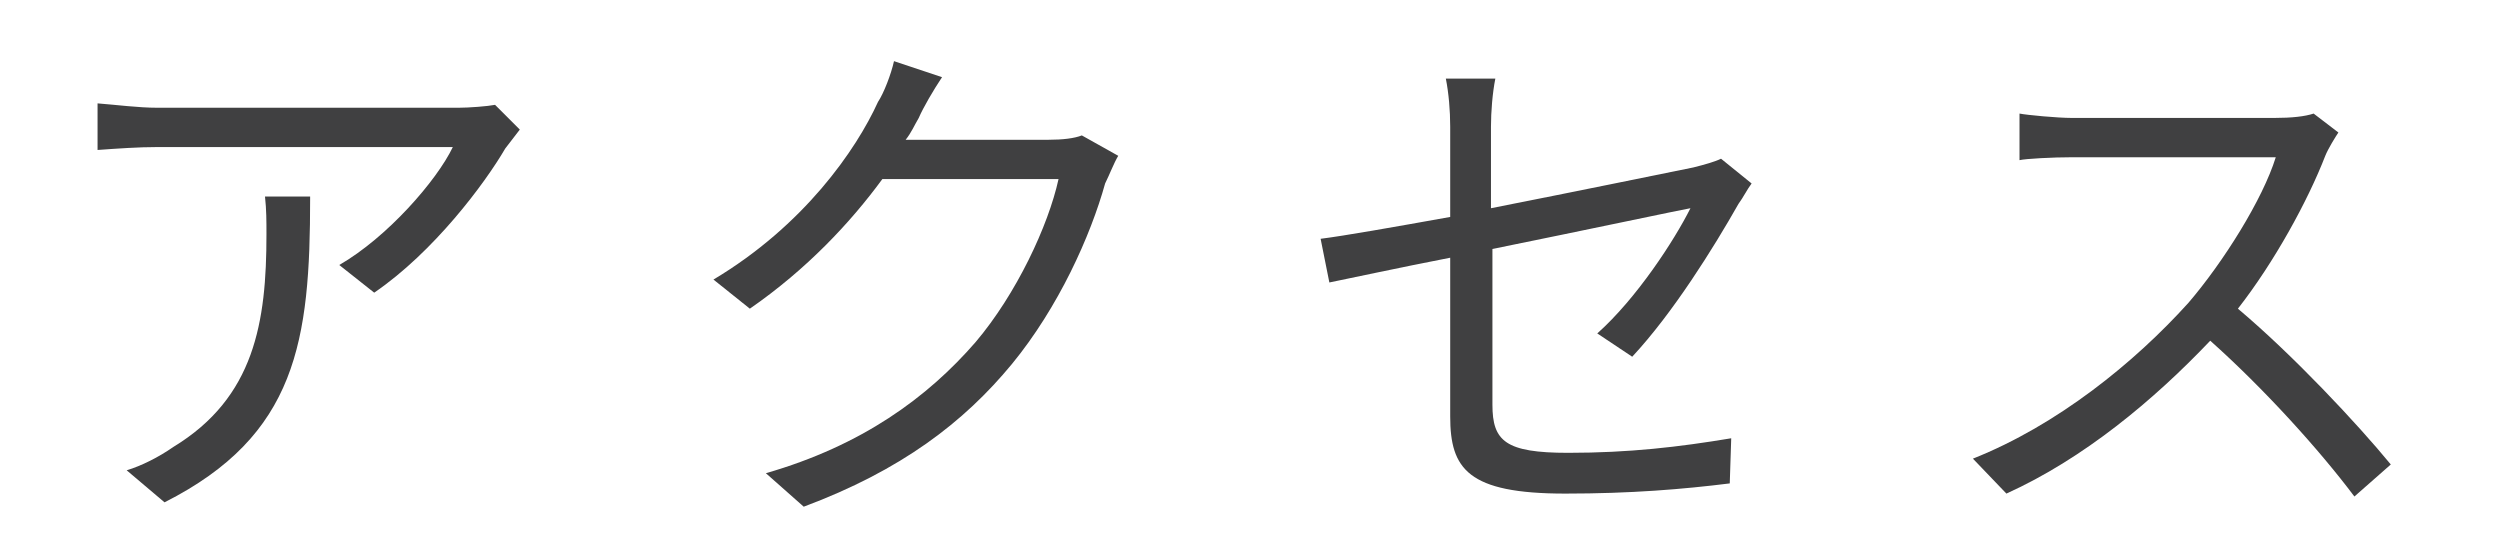 <?xml version="1.0" encoding="utf-8"?>
<!-- Generator: Adobe Illustrator 23.0.0, SVG Export Plug-In . SVG Version: 6.00 Build 0)  -->
<svg version="1.0" id="レイヤー_1" xmlns="http://www.w3.org/2000/svg" xmlns:xlink="http://www.w3.org/1999/xlink" x="0px"
	 y="0px" viewBox="0 0 171.7 37.9" enable-background="new 0 0 171.7 37.9" xml:space="preserve">
<g>
	<g>
		<path fill="#404041" d="M35.7,8.9c-0.3,0.4-0.7,0.9-1,1.3c-1.4,2.4-4.9,7.1-9,9.9l-2.4-1.9c3.3-1.9,6.7-5.8,7.8-8.1H10.8
			c-1.3,0-2.7,0.1-4.1,0.2V7.1c1.3,0.1,2.8,0.3,4.1,0.3h20.7c0.7,0,2-0.1,2.5-0.2L35.7,8.9z M21.3,13.6c0,9.8-0.9,16.3-10,20.9
			l-2.6-2.2c1-0.3,2.2-0.9,3.2-1.6c5.6-3.4,6.4-8.6,6.4-14.6c0-0.9,0-1.7-0.1-2.6H21.3z"/>
		<path fill="#404041" d="M76.8,10.7c-0.3,0.5-0.6,1.3-0.9,1.9c-1,3.6-3.2,8.5-6.4,12.4c-3.3,4-7.6,7.3-14.3,9.8l-2.6-2.3
			c6.6-1.9,11.1-5.2,14.4-9c2.8-3.3,5-8,5.7-11.2H60.6c-2.2,3-5.2,6.2-9.1,8.9L49,19.2c6.2-3.7,9.8-8.9,11.3-12.2
			c0.4-0.6,0.9-1.9,1.1-2.8l3.3,1.1c-0.6,0.9-1.3,2.1-1.6,2.8c-0.3,0.5-0.5,1-0.9,1.5H72c1,0,1.8-0.1,2.3-0.3L76.8,10.7z"/>
		<path fill="#404041" d="M109.7,22.9c2.7-2.4,5.3-6.4,6.4-8.6c-0.6,0.1-7.2,1.5-13.6,2.8v10.7c0,2.5,0.9,3.3,5.2,3.3
			c4.2,0,7.6-0.4,11.2-1l-0.1,3.1c-3.2,0.4-6.8,0.7-11.3,0.7c-6.7,0-7.9-1.7-7.9-5.3V17.7c-3.6,0.7-6.8,1.4-8.3,1.7l-0.6-3
			c1.6-0.2,5-0.8,8.9-1.5V8.7c0-1.1-0.1-2.3-0.3-3.3h3.4c-0.2,1-0.3,2.3-0.3,3.3v5.6c6.1-1.2,12.4-2.5,13.9-2.8
			c0.8-0.2,1.5-0.4,1.9-0.6l2.1,1.7c-0.3,0.4-0.6,1-0.9,1.4c-1.7,3-4.5,7.5-7.3,10.5L109.7,22.9z"/>
		<path fill="#404041" d="M160.6,9.1c-0.2,0.3-0.7,1.1-0.9,1.6c-1.2,3.1-3.5,7.3-6,10.5c3.8,3.2,8.2,7.9,10.5,10.7l-2.5,2.2
			c-2.4-3.2-6.2-7.4-9.9-10.7c-3.9,4.1-8.7,8.1-14,10.5l-2.3-2.4c5.8-2.3,11.1-6.6,14.8-10.7c2.4-2.8,5.1-7.1,6-10h-14
			c-1.3,0-3.2,0.1-3.6,0.2V7.8c0.5,0.1,2.6,0.3,3.6,0.3h13.9c1.2,0,2.1-0.1,2.7-0.3L160.6,9.1z"/>
	</g>
</g>
</svg>
